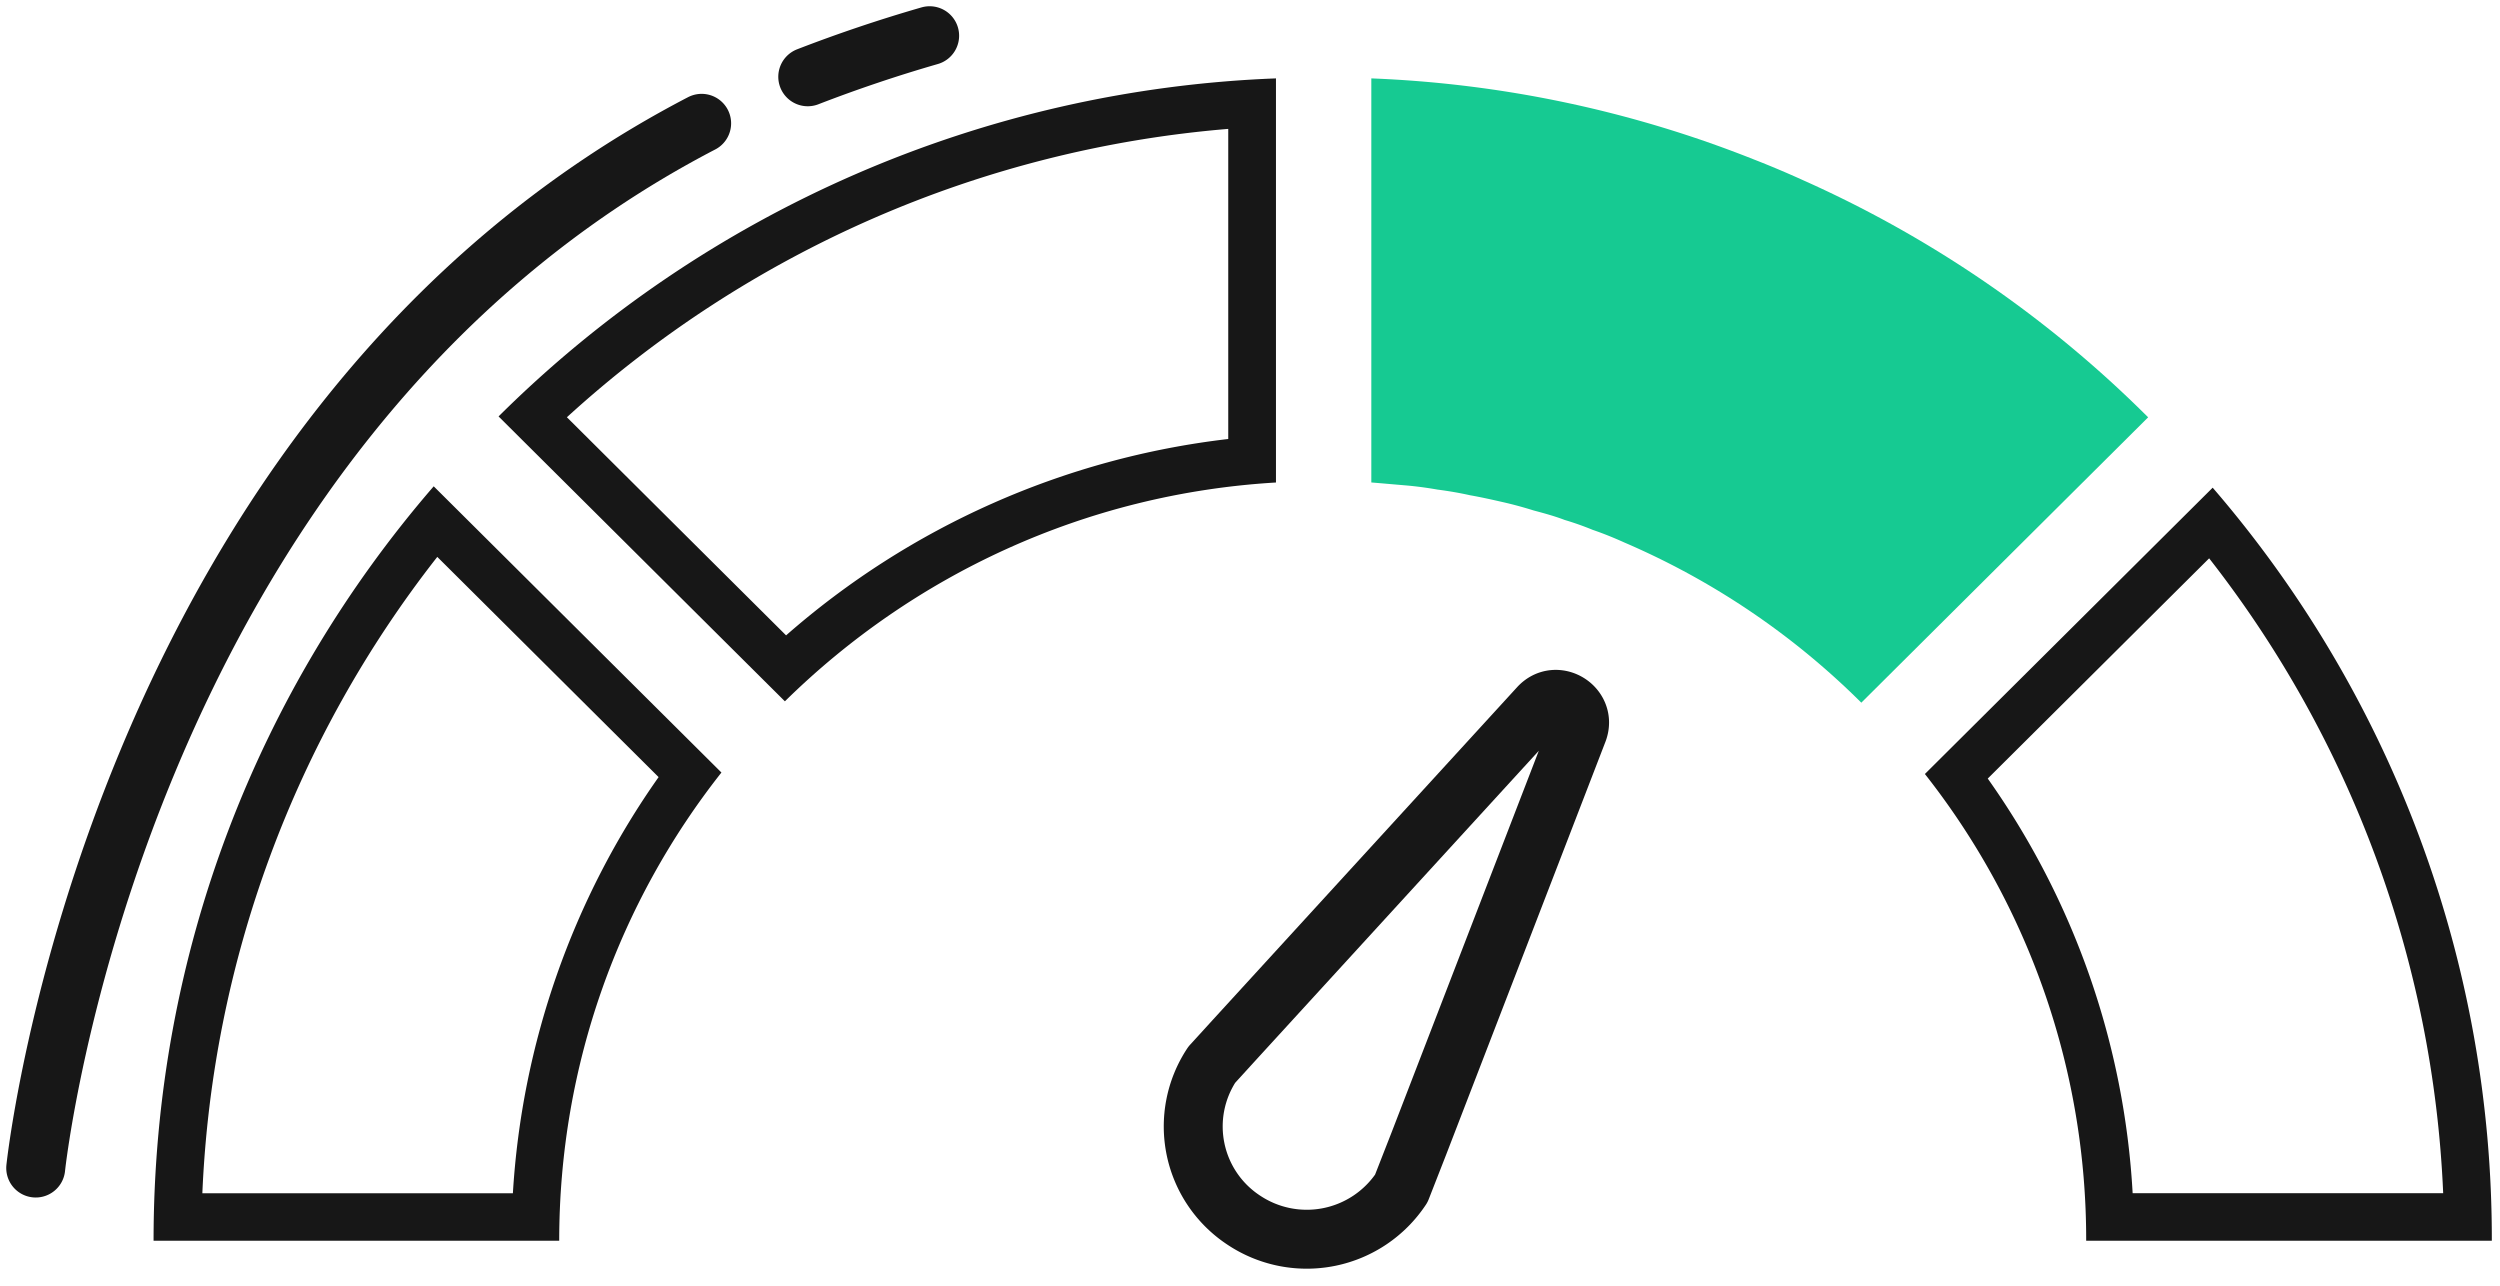 <svg xmlns="http://www.w3.org/2000/svg" width="70" height="36" fill="none"><path fill="#fff" d="M0 0h70v36H0z"/><path fill="#fff" fill-rule="evenodd" d="M4.3 34.741h11.358c0-4.946 1.698-9.506 4.542-13.11l-8.056-8.014C7.238 19.291 4.3 26.67 4.3 34.742zM35.727 2.195A32.643 32.643 0 0013.96 11.66l8.018 7.977c3.58-3.524 8.39-5.81 13.749-6.127V2.195zM61.956 13.655l-8.059 8.017a21.052 21.052 0 014.517 13.069h11.358a32.18 32.18 0 00-7.816-21.087z" clip-rule="evenodd"/><path fill="#171717" fill-rule="evenodd" d="M4.3 34.741zm0 0h11.358c0-4.946 1.698-9.506 4.542-13.11l-8.056-8.014C7.239 19.29 4.3 26.67 4.3 34.74zm10.061-1.33c.25-4.181 1.67-8.24 4.08-11.652l-6.197-6.166a31.007 31.007 0 00-6.578 17.818h8.695zM13.96 11.66a32.643 32.643 0 0121.767-9.465V13.51c-5.358.317-10.169 2.603-13.75 6.127L13.96 11.66zm8.051 6.13a22.76 22.76 0 0112.38-5.498V3.609a31.281 31.281 0 00-18.518 8.074l6.138 6.108zM61.955 13.655zm0 0l-8.058 8.017a21.052 21.052 0 014.516 13.069h11.358a32.18 32.18 0 00-7.816-21.086zm-.1 1.979L55.657 21.8a22.213 22.213 0 014.057 11.61h8.695a31.004 31.004 0 00-6.552-17.776z" clip-rule="evenodd"/><path fill="#16CA92" d="M50.504 5.054a27.628 27.628 0 00-1.417-.598 32.384 32.384 0 00-10.69-2.261v11.314c.32.026.629.054.936.08.306.025.613.066.92.12.307.04.614.092.908.158.307.054.601.12.895.187.294.066.589.146.883.238.294.079.588.158.87.266.265.079.534.174.787.278.307.105.6.225.895.358a21.342 21.342 0 016.626 4.481l8.031-7.99a32.276 32.276 0 00-9.644-6.631z"/><path fill="#fff" stroke="#171717" stroke-linejoin="round" stroke-width="1.65" d="M33.931 29.81a3.139 3.139 0 00.908 4.363 3.177 3.177 0 004.397-.895l.49-1.253 4.455-11.548c.26-.675-.606-1.212-1.094-.678l-8.519 9.313-.636.698z"/><path stroke="#171717" stroke-linecap="round" stroke-linejoin="round" stroke-width="1.65" d="M1 32.705S3.178 12.016 19.646 3.453M22.617 2.15A40.949 40.949 0 0126.03 1"/></svg>